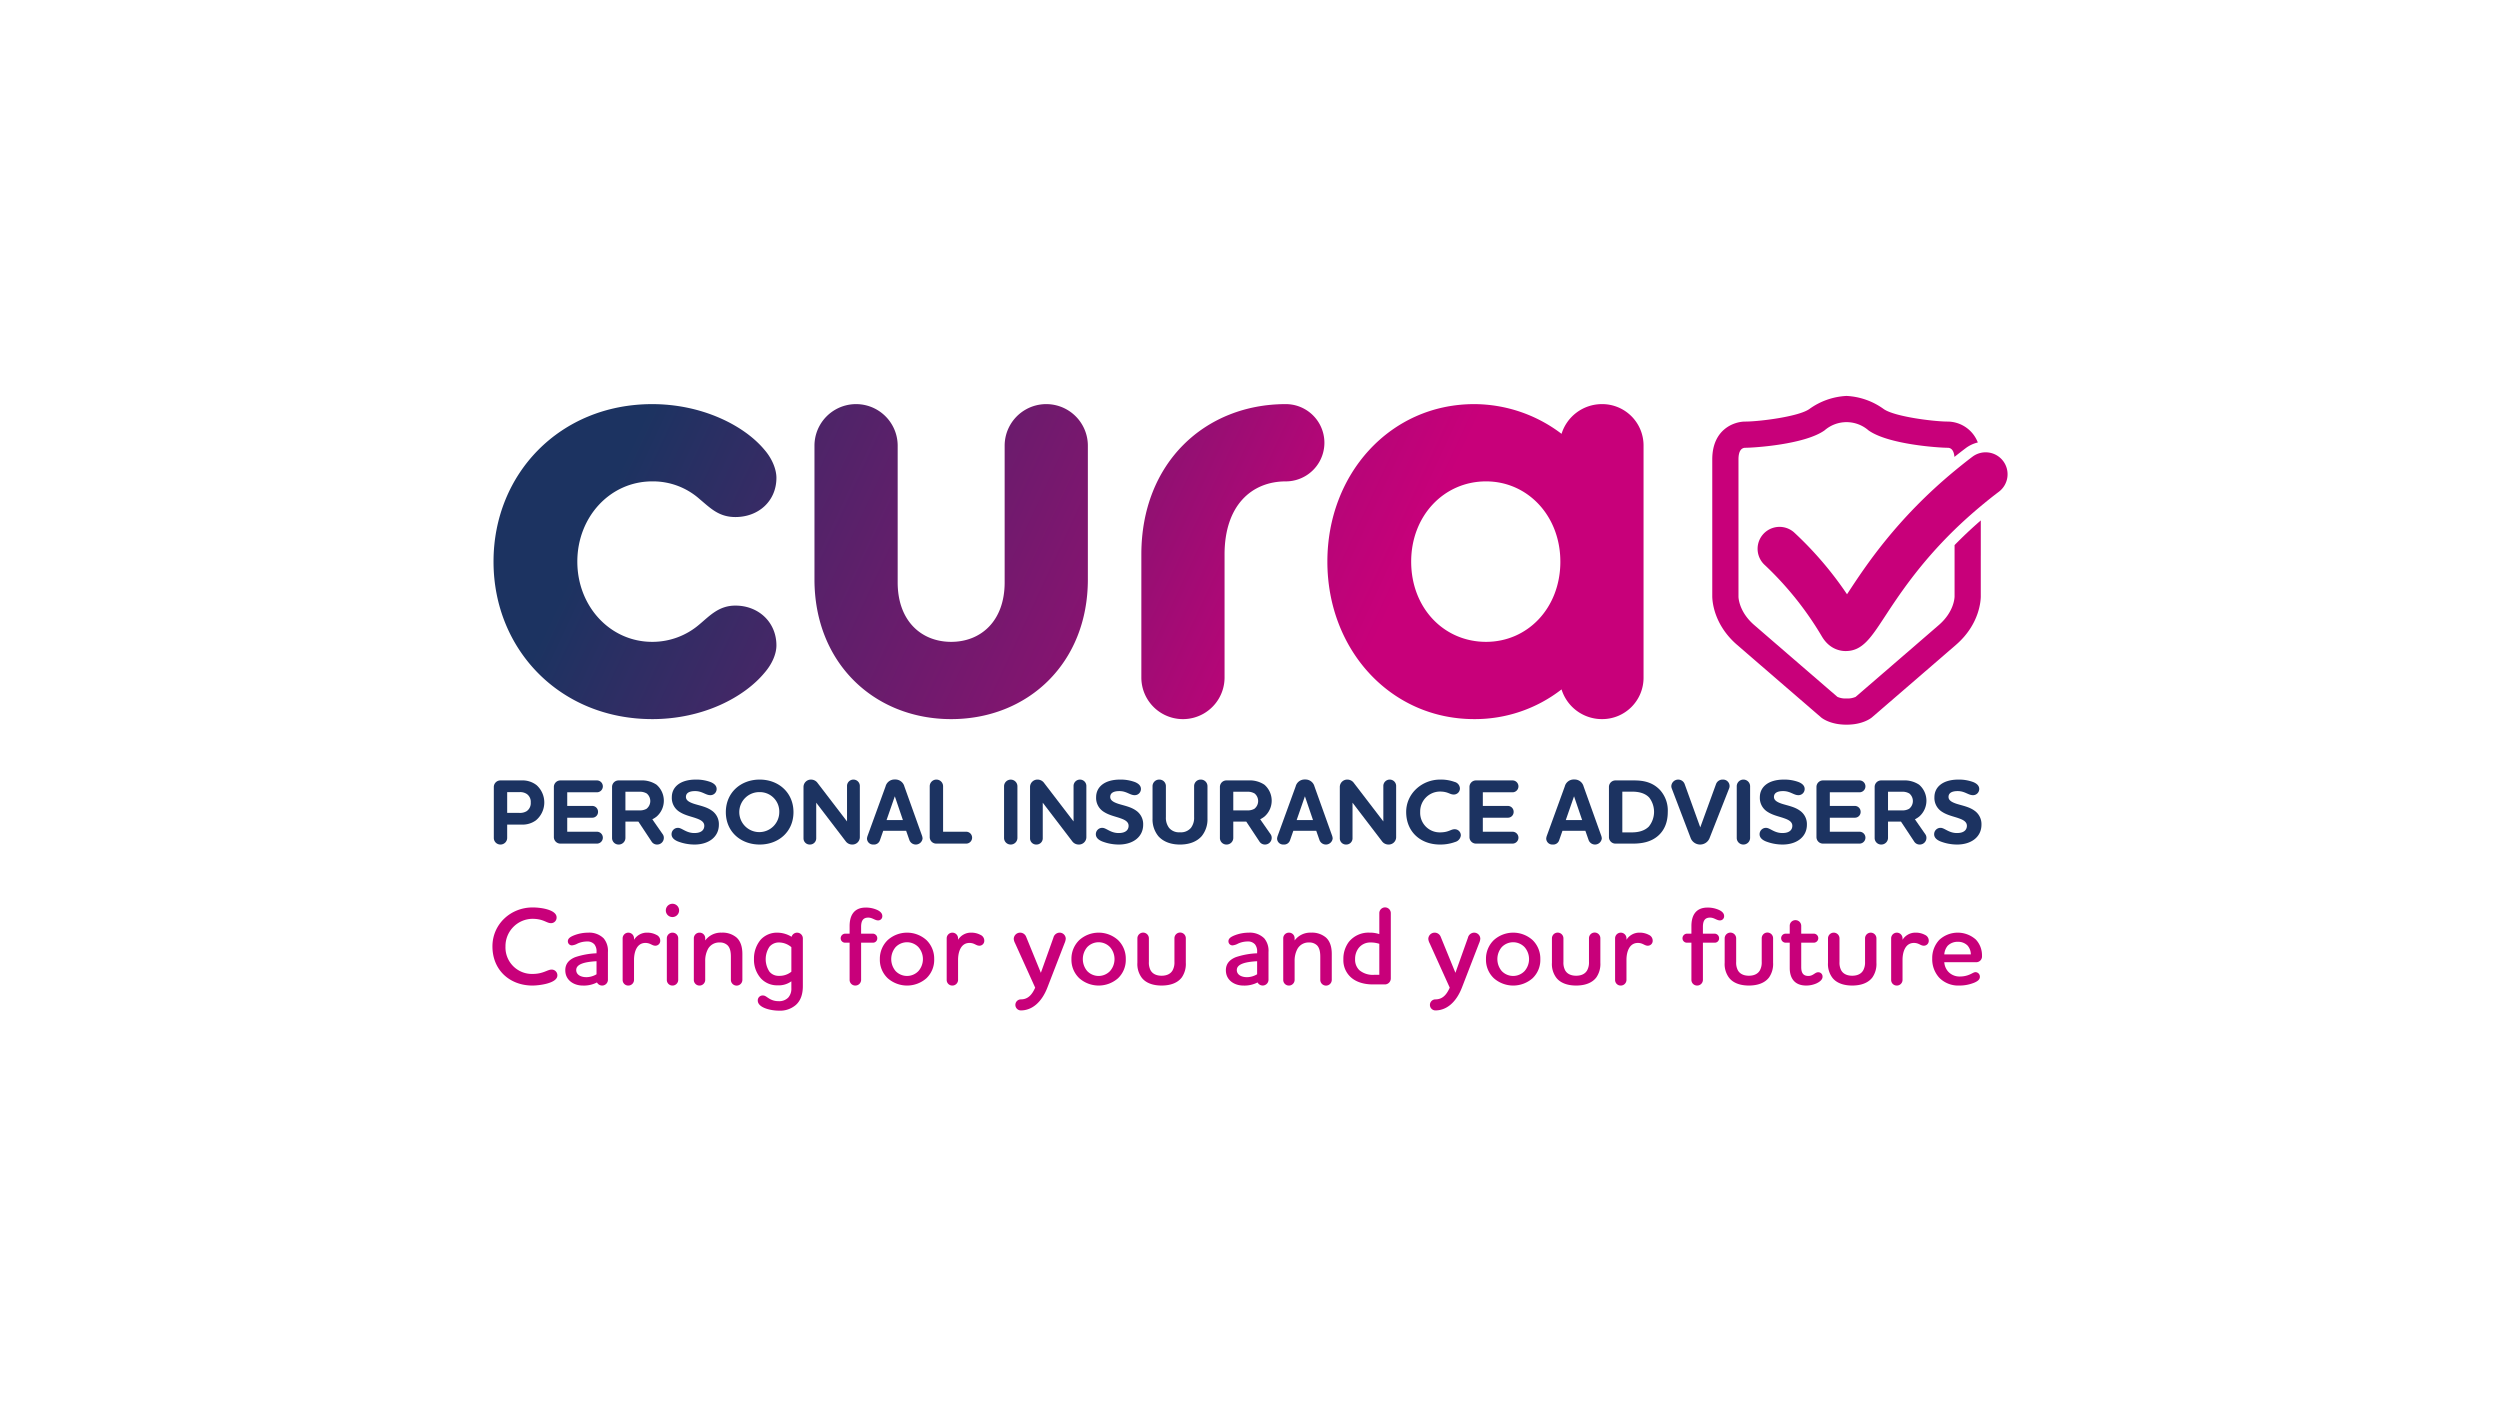 <svg id="Layer_1" data-name="Layer 1" xmlns="http://www.w3.org/2000/svg" xmlns:xlink="http://www.w3.org/1999/xlink" viewBox="0 0 990 557"><defs><style>.cls-1{fill:#fff;}.cls-2{fill:#1c3361;}.cls-3{fill:url(#linear-gradient);}.cls-4{fill:url(#linear-gradient-2);}.cls-5{fill:url(#linear-gradient-3);}.cls-6{fill:url(#linear-gradient-4);}.cls-7{fill:#c8007a;}</style><linearGradient id="linear-gradient" x1="233.688" y1="210.921" x2="561.723" y2="363.886" gradientUnits="userSpaceOnUse"><stop offset="0" stop-color="#1c3361"/><stop offset="1" stop-color="#c8007a"/></linearGradient><linearGradient id="linear-gradient-2" x1="214.973" y1="140.373" x2="568.22" y2="305.095" xlink:href="#linear-gradient"/><linearGradient id="linear-gradient-3" x1="287.676" y1="128.682" x2="529.555" y2="241.472" xlink:href="#linear-gradient"/><linearGradient id="linear-gradient-4" x1="230.707" y1="48.059" x2="567.293" y2="205.012" xlink:href="#linear-gradient"/></defs><title>cura-insurance-branding</title><rect class="cls-1" width="990" height="557"/><path class="cls-2" d="M206.5,309.047a9.085,9.085,0,0,1,5.99,1.874,9.222,9.222,0,0,1-.257,13.926,8.969,8.969,0,0,1-5.733,1.69h-5.658v5.328a2.643,2.643,0,0,1-2.646,2.572,2.6,2.6,0,0,1-2.645-2.572V311.619a2.6,2.6,0,0,1,2.645-2.572Zm2.095,5.365a4.683,4.683,0,0,0-2.793-.735h-4.96v8.231h4.85a5.122,5.122,0,0,0,2.829-.662,3.833,3.833,0,0,0,1.654-3.454A3.776,3.776,0,0,0,208.6,314.412Z"/><path class="cls-2" d="M224.623,329.367h11.869a2.353,2.353,0,0,1,0,4.7H221.977a2.573,2.573,0,0,1-2.645-2.572V311.619a2.573,2.573,0,0,1,2.645-2.572h14.515a2.353,2.353,0,0,1,0,4.7H224.623v5.4h9.958a2.3,2.3,0,0,1,2.241,2.352,2.266,2.266,0,0,1-2.241,2.315h-9.958Z"/><path class="cls-2" d="M247.666,331.865a2.643,2.643,0,0,1-2.646,2.572,2.573,2.573,0,0,1-2.645-2.572V311.619a2.573,2.573,0,0,1,2.645-2.572h8.635a10.459,10.459,0,0,1,6.32,1.69,8.356,8.356,0,0,1,.111,12.567,9.525,9.525,0,0,1-1.764,1.139l4.115,5.916a2.393,2.393,0,0,1,.441,1.4,2.643,2.643,0,0,1-2.646,2.682,2.544,2.544,0,0,1-2.241-1.249l-5.181-7.826h-5.144Zm0-18.335v7.386h5.512a5.368,5.368,0,0,0,2.829-.625,3.894,3.894,0,0,0,.11-6.063,5.277,5.277,0,0,0-2.866-.7Z"/><path class="cls-2" d="M281.291,314.889c-1.837,0-3.2-1.616-6.026-1.616-2.462,0-3.638.845-3.638,2.315,0,1.359,1.323,2.094,3.2,2.719,2.2.7,4.923,1.175,6.981,2.645a6.473,6.473,0,0,1,2.866,5.622c0,4.961-4.189,7.863-9.627,7.863a18.32,18.32,0,0,1-6.651-1.249c-1.4-.588-2.461-1.47-2.461-2.829a2.516,2.516,0,0,1,2.535-2.535c1.617,0,3.2,2.057,6.5,2.057,3.16,0,3.931-1.58,3.931-2.866,0-1.506-1.323-2.315-3.123-2.94-1.984-.735-4.483-1.175-6.614-2.535a6.467,6.467,0,0,1-3.123-5.842c0-4.042,3.307-6.982,9.517-6.982a16.226,16.226,0,0,1,5.879.992c1.322.552,2.351,1.4,2.351,2.719A2.447,2.447,0,0,1,281.291,314.889Z"/><path class="cls-2" d="M300.842,334.437c-7.5,0-13.411-5.07-13.411-12.824s5.915-12.9,13.411-12.9,13.375,5.181,13.375,12.9S308.338,334.437,300.842,334.437Zm0-20.76a7.92,7.92,0,1,0,7.753,7.936A7.691,7.691,0,0,0,300.842,313.677Z"/><path class="cls-2" d="M340.494,331.572a2.936,2.936,0,0,1-3.05,2.865,3.149,3.149,0,0,1-2.572-1.323l-11.648-15.248v14.183a2.465,2.465,0,0,1-2.535,2.388,2.433,2.433,0,0,1-2.5-2.388V311.582a2.928,2.928,0,0,1,3.013-2.866,3.188,3.188,0,0,1,2.573,1.36l11.647,15.212V311.142a2.538,2.538,0,0,1,5.071,0Z"/><path class="cls-2" d="M358.834,329h-9.076l-1.286,3.675a2.465,2.465,0,0,1-2.609,1.763,2.4,2.4,0,0,1-2.535-2.425,4.612,4.612,0,0,1,.294-1.175l7.055-19.4a3.643,3.643,0,0,1,3.711-2.755,3.688,3.688,0,0,1,3.748,2.755l6.945,19.4a4.2,4.2,0,0,1,.257,1.175,2.7,2.7,0,0,1-5.218.662Zm-7.753-4.262h6.467l-3.2-9.406Z"/><path class="cls-2" d="M368.17,311.289a2.647,2.647,0,0,1,5.292,0v18.078h9.259a2.353,2.353,0,0,1,0,4.7H370.816a2.573,2.573,0,0,1-2.646-2.572Z"/><path class="cls-2" d="M397.607,311.289a2.647,2.647,0,0,1,5.291,0v20.576a2.643,2.643,0,0,1-2.646,2.572,2.6,2.6,0,0,1-2.645-2.572Z"/><path class="cls-2" d="M430.2,331.572a2.936,2.936,0,0,1-3.05,2.865,3.149,3.149,0,0,1-2.572-1.323l-11.648-15.248v14.183a2.465,2.465,0,0,1-2.535,2.388,2.432,2.432,0,0,1-2.5-2.388V311.582a2.928,2.928,0,0,1,3.013-2.866,3.188,3.188,0,0,1,2.573,1.36l11.647,15.212V311.142a2.538,2.538,0,0,1,5.071,0Z"/><path class="cls-2" d="M449.312,314.889c-1.837,0-3.2-1.616-6.025-1.616-2.462,0-3.638.845-3.638,2.315,0,1.359,1.323,2.094,3.2,2.719,2.2.7,4.923,1.175,6.981,2.645a6.473,6.473,0,0,1,2.866,5.622c0,4.961-4.189,7.863-9.627,7.863a18.32,18.32,0,0,1-6.651-1.249c-1.4-.588-2.462-1.47-2.462-2.829a2.517,2.517,0,0,1,2.536-2.535c1.616,0,3.2,2.057,6.5,2.057,3.16,0,3.932-1.58,3.932-2.866,0-1.506-1.323-2.315-3.123-2.94-1.984-.735-4.483-1.175-6.614-2.535a6.465,6.465,0,0,1-3.123-5.842c0-4.042,3.306-6.982,9.517-6.982a16.226,16.226,0,0,1,5.879.992c1.322.552,2.351,1.4,2.351,2.719A2.447,2.447,0,0,1,449.312,314.889Z"/><path class="cls-2" d="M471.62,327.824a6.553,6.553,0,0,0,1.249-4.263V311.289a2.574,2.574,0,0,1,2.646-2.573,2.619,2.619,0,0,1,2.645,2.573v12.9a10.489,10.489,0,0,1-2.278,6.908c-1.874,2.131-4.813,3.343-8.6,3.343s-6.724-1.212-8.6-3.343a10.489,10.489,0,0,1-2.278-6.908v-12.9a2.619,2.619,0,0,1,2.645-2.573,2.574,2.574,0,0,1,2.646,2.573v12.272a6.553,6.553,0,0,0,1.249,4.263,5.127,5.127,0,0,0,4.3,1.763A5.185,5.185,0,0,0,471.62,327.824Z"/><path class="cls-2" d="M488.38,331.865a2.643,2.643,0,0,1-2.646,2.572,2.573,2.573,0,0,1-2.646-2.572V311.619a2.574,2.574,0,0,1,2.646-2.572h8.635a10.459,10.459,0,0,1,6.32,1.69A8.356,8.356,0,0,1,500.8,323.3a9.591,9.591,0,0,1-1.764,1.139l4.115,5.916a2.4,2.4,0,0,1,.441,1.4,2.643,2.643,0,0,1-2.646,2.682,2.545,2.545,0,0,1-2.241-1.249l-5.181-7.826H488.38Zm0-18.335v7.386h5.512a5.368,5.368,0,0,0,2.829-.625,3.894,3.894,0,0,0,.11-6.063,5.277,5.277,0,0,0-2.866-.7Z"/><path class="cls-2" d="M521.233,329h-9.076l-1.286,3.675a2.466,2.466,0,0,1-2.609,1.763,2.4,2.4,0,0,1-2.535-2.425,4.609,4.609,0,0,1,.293-1.175l7.055-19.4a3.645,3.645,0,0,1,3.712-2.755,3.686,3.686,0,0,1,3.747,2.755l6.945,19.4a4.2,4.2,0,0,1,.258,1.175,2.7,2.7,0,0,1-5.219.662Zm-7.754-4.262h6.468l-3.2-9.406Z"/><path class="cls-2" d="M552.873,331.572a2.936,2.936,0,0,1-3.049,2.865,3.148,3.148,0,0,1-2.572-1.323L535.6,317.866v14.183a2.465,2.465,0,0,1-2.536,2.388,2.432,2.432,0,0,1-2.5-2.388V311.582a2.928,2.928,0,0,1,3.013-2.866,3.186,3.186,0,0,1,2.572,1.36L547.8,325.288V311.142a2.538,2.538,0,0,1,5.071,0Z"/><path class="cls-2" d="M575.66,314.632c-1.617,0-2.2-1.176-5.475-1.176a7.885,7.885,0,0,0-7.79,8.084,7.73,7.73,0,0,0,7.79,8.084c3.563,0,4.262-1.249,5.842-1.249a2.416,2.416,0,0,1,2.462,2.462,3.043,3.043,0,0,1-2.205,2.572,17.117,17.117,0,0,1-6.063,1.028c-7.643,0-13.374-5-13.374-12.9,0-7.312,6.246-12.824,13.448-12.824a15.936,15.936,0,0,1,5.7.919,2.776,2.776,0,0,1,2.131,2.535A2.4,2.4,0,0,1,575.66,314.632Z"/><path class="cls-2" d="M587.2,329.367H599.07a2.353,2.353,0,0,1,0,4.7H584.556a2.573,2.573,0,0,1-2.646-2.572V311.619a2.573,2.573,0,0,1,2.646-2.572H599.07a2.353,2.353,0,0,1,0,4.7H587.2v5.4h9.958A2.3,2.3,0,0,1,599.4,321.5a2.267,2.267,0,0,1-2.242,2.315H587.2Z"/><path class="cls-2" d="M627.809,329h-9.076l-1.286,3.675a2.466,2.466,0,0,1-2.609,1.763,2.4,2.4,0,0,1-2.535-2.425,4.57,4.57,0,0,1,.294-1.175l7.054-19.4a3.645,3.645,0,0,1,3.712-2.755,3.686,3.686,0,0,1,3.747,2.755l6.945,19.4a4.2,4.2,0,0,1,.258,1.175,2.7,2.7,0,0,1-5.218.662Zm-7.754-4.262h6.468l-3.2-9.406Z"/><path class="cls-2" d="M656.84,330.763c-2.939,2.719-6.724,3.307-10.252,3.307h-6.8a2.573,2.573,0,0,1-2.646-2.572V311.619a2.573,2.573,0,0,1,2.646-2.572H647.1c3.822,0,7.385.735,10.288,3.822a12.106,12.106,0,0,1,3.05,8.671C660.441,325.8,658.972,328.779,656.84,330.763Zm-14.4-1.139h3.748c2.829,0,5.144-.7,6.761-2.315a9.277,9.277,0,0,0,.147-11.464c-1.543-1.654-3.895-2.352-6.761-2.352h-3.895Z"/><path class="cls-2" d="M679.553,310.48a2.756,2.756,0,0,1,2.645-1.764,2.569,2.569,0,0,1,2.719,2.573,2.707,2.707,0,0,1-.183.918l-7.679,19.511a4.02,4.02,0,0,1-7.607,0l-7.422-19.474a2.543,2.543,0,0,1-.184-.919,2.728,2.728,0,0,1,5.291-.808l6.173,17.123Z"/><path class="cls-2" d="M687.75,311.289a2.647,2.647,0,0,1,5.292,0v20.576a2.643,2.643,0,0,1-2.646,2.572,2.6,2.6,0,0,1-2.646-2.572Z"/><path class="cls-2" d="M712.151,314.889c-1.837,0-3.2-1.616-6.026-1.616-2.462,0-3.638.845-3.638,2.315,0,1.359,1.323,2.094,3.2,2.719,2.205.7,4.924,1.175,6.981,2.645a6.473,6.473,0,0,1,2.866,5.622c0,4.961-4.188,7.863-9.626,7.863a18.312,18.312,0,0,1-6.651-1.249c-1.4-.588-2.462-1.47-2.462-2.829a2.516,2.516,0,0,1,2.536-2.535c1.616,0,3.2,2.057,6.5,2.057,3.16,0,3.932-1.58,3.932-2.866,0-1.506-1.323-2.315-3.123-2.94-1.985-.735-4.484-1.175-6.615-2.535A6.467,6.467,0,0,1,696.9,315.7c0-4.042,3.307-6.982,9.517-6.982a16.223,16.223,0,0,1,5.879.992c1.323.552,2.351,1.4,2.351,2.719A2.447,2.447,0,0,1,712.151,314.889Z"/><path class="cls-2" d="M724.611,329.367h11.868a2.353,2.353,0,0,1,0,4.7H721.966a2.574,2.574,0,0,1-2.647-2.572V311.619a2.574,2.574,0,0,1,2.647-2.572h14.513a2.353,2.353,0,0,1,0,4.7H724.611v5.4h9.957a2.3,2.3,0,0,1,2.241,2.352,2.266,2.266,0,0,1-2.241,2.315h-9.957Z"/><path class="cls-2" d="M747.654,331.865a2.643,2.643,0,0,1-2.646,2.572,2.573,2.573,0,0,1-2.646-2.572V311.619a2.573,2.573,0,0,1,2.646-2.572h8.635a10.459,10.459,0,0,1,6.32,1.69,8.355,8.355,0,0,1,.11,12.567,9.492,9.492,0,0,1-1.764,1.139l4.115,5.916a2.394,2.394,0,0,1,.442,1.4,2.643,2.643,0,0,1-2.646,2.682,2.547,2.547,0,0,1-2.242-1.249l-5.181-7.826h-5.143Zm0-18.335v7.386h5.511a5.363,5.363,0,0,0,2.829-.625,3.893,3.893,0,0,0,.111-6.063,5.275,5.275,0,0,0-2.866-.7Z"/><path class="cls-2" d="M781.277,314.889c-1.837,0-3.2-1.616-6.025-1.616-2.462,0-3.638.845-3.638,2.315,0,1.359,1.323,2.094,3.2,2.719,2.2.7,4.924,1.175,6.981,2.645a6.475,6.475,0,0,1,2.866,5.622c0,4.961-4.189,7.863-9.627,7.863a18.32,18.32,0,0,1-6.651-1.249c-1.4-.588-2.462-1.47-2.462-2.829a2.516,2.516,0,0,1,2.536-2.535c1.617,0,3.2,2.057,6.5,2.057,3.161,0,3.932-1.58,3.932-2.866,0-1.506-1.323-2.315-3.123-2.94-1.984-.735-4.483-1.175-6.614-2.535a6.467,6.467,0,0,1-3.123-5.842c0-4.042,3.307-6.982,9.517-6.982a16.218,16.218,0,0,1,5.878.992c1.323.552,2.352,1.4,2.352,2.719A2.447,2.447,0,0,1,781.277,314.889Z"/><path class="cls-3" d="M195.435,222.4c0-34.832,26.359-62.369,62.839-62.369,19.77,0,36.48,8.473,44.481,18.122,3.06,3.531,4.708,7.768,4.708,11.062,0,9.179-7.061,15.534-16.239,15.534-6.59,0-9.885-3.531-14.121-7.062a27.77,27.77,0,0,0-18.829-7.06c-16.709,0-29.654,14.122-29.654,31.773s12.945,31.773,29.654,31.773a28.5,28.5,0,0,0,18.592-6.825c4.237-3.531,7.768-7.532,14.358-7.532,9.178,0,16.239,6.59,16.239,15.769,0,3.294-1.648,7.3-4.708,10.826-8,9.649-24.241,18.357-44.481,18.357C221.794,284.768,195.435,257.232,195.435,222.4Z"/><path class="cls-4" d="M322.53,176.506a16.475,16.475,0,0,1,32.95,0v54.132c0,15.3,9.415,23.535,21.181,23.535s21.182-8.238,21.182-23.535V176.506a16.475,16.475,0,1,1,32.95,0v52.955c0,33.184-23.77,55.307-54.132,55.307s-54.131-22.123-54.131-55.307Z"/><path class="cls-5" d="M451.974,219.576c0-36.48,25.419-59.545,57.19-59.545a15.3,15.3,0,1,1,0,30.6c-13.414,0-24.24,9.415-24.24,28.949v48.718a16.475,16.475,0,0,1-32.95,0Z"/><path class="cls-6" d="M525.64,222.4c0-34.832,24.947-62.369,58.132-62.369a57.345,57.345,0,0,1,34.6,11.768,16.741,16.741,0,0,1,16-11.768,16.373,16.373,0,0,1,16.474,16.475v91.788a16.373,16.373,0,0,1-16.474,16.474,16.738,16.738,0,0,1-16-11.768,55.866,55.866,0,0,1-34.6,11.768C550.587,284.768,525.64,257.232,525.64,222.4Zm92.257,0c0-18.122-12.944-31.773-29.418-31.773-16.709,0-29.654,13.651-29.654,31.773,0,18.358,12.945,31.773,29.654,31.773C604.953,254.173,617.9,240.758,617.9,222.4Z"/><path class="cls-7" d="M218.2,365.575c-1.812,0-2.96-1.723-7.379-1.723a10.8,10.8,0,0,0-10.648,10.913,10.484,10.484,0,0,0,10.692,10.914c4.242,0,5.921-1.723,7.556-1.723a2.254,2.254,0,0,1,2.3,2.3c0,3.226-7.467,4.022-9.853,4.022-8.925,0-15.862-6.054-15.862-15.51,0-8.792,7.2-15.419,15.907-15.419,3.578,0,9.5.972,9.5,3.932A2.209,2.209,0,0,1,218.2,365.575Z"/><path class="cls-7" d="M227.744,379.051a30.026,30.026,0,0,1,8.483-1.546v-.53a4.436,4.436,0,0,0-.839-3,3.684,3.684,0,0,0-2.961-1.149,9.235,9.235,0,0,0-3.755.839,5.725,5.725,0,0,1-2.165.707,1.6,1.6,0,0,1-1.635-1.635c0-1.149,1.06-1.767,2.342-2.3a15.417,15.417,0,0,1,5.7-1.1,8.054,8.054,0,0,1,6.142,2.253,7.632,7.632,0,0,1,1.679,5.391v11.09a2.295,2.295,0,0,1-4.33.972,11.23,11.23,0,0,1-5.611,1.238c-3.579,0-6.938-2.122-6.938-6.054C223.855,381.526,225.49,379.98,227.744,379.051Zm8.483,6.761v-5.17c-4.772.265-8.042,1.149-8.042,3.491,0,1.943,1.945,2.828,4.021,2.828A8.068,8.068,0,0,0,236.227,385.812Z"/><path class="cls-7" d="M259.956,370.215a2.491,2.491,0,0,1,1.5,2.253,1.928,1.928,0,0,1-1.944,2.033c-1.326,0-1.944-1.1-3.933-1.1-3.4,0-4.506,3.579-4.506,6.716v7.953a2.255,2.255,0,0,1-2.254,2.21,2.2,2.2,0,0,1-2.253-2.21V371.54a2.254,2.254,0,0,1,4.507,0v.619a5.96,5.96,0,0,1,5.258-2.828A7.573,7.573,0,0,1,259.956,370.215Z"/><path class="cls-7" d="M263.669,360.5a2.629,2.629,0,1,1,2.651,2.651A2.594,2.594,0,0,1,263.669,360.5Zm2.651,8.836a2.225,2.225,0,0,1,2.253,2.209v16.525a2.254,2.254,0,0,1-2.253,2.21,2.2,2.2,0,0,1-2.254-2.21V371.54A2.225,2.225,0,0,1,266.32,369.331Z"/><path class="cls-7" d="M274.76,371.54a2.225,2.225,0,0,1,2.253-2.209,2.2,2.2,0,0,1,2.254,2.209v.884a7.7,7.7,0,0,1,6.539-3.093,8.515,8.515,0,0,1,5.832,1.9c1.5,1.325,2.342,3.49,2.342,6.539v10.3a2.276,2.276,0,0,1-4.551,0v-9.19c0-1.812-.265-3.447-1.281-4.507a4.317,4.317,0,0,0-3.226-1.149,5.017,5.017,0,0,0-4.6,2.651,9.866,9.866,0,0,0-1.06,4.684v7.511a2.255,2.255,0,0,1-2.254,2.21,2.226,2.226,0,0,1-2.253-2.21Z"/><path class="cls-7" d="M301.979,394.206c1.06,0,1.326.442,2.563,1.193a6.782,6.782,0,0,0,3.711,1.061,5,5,0,0,0,3.888-1.414,5.291,5.291,0,0,0,1.238-3.755V388.6a8.506,8.506,0,0,1-5.435,1.59,8.727,8.727,0,0,1-6.539-2.651,11.066,11.066,0,0,1-2.828-7.777,11.577,11.577,0,0,1,2.651-7.644,8.745,8.745,0,0,1,6.672-2.783,10.914,10.914,0,0,1,5.567,1.635,2.278,2.278,0,0,1,4.462.574V390.5c0,3.314-.928,5.832-2.783,7.467a9.578,9.578,0,0,1-6.805,2.253c-2.739,0-8.262-1.016-8.262-4.02A1.934,1.934,0,0,1,301.979,394.206Zm11.4-9.41v-9.721a7.626,7.626,0,0,0-4.816-1.856,4.847,4.847,0,0,0-3.844,1.679,8.9,8.9,0,0,0,0,9.9,4.633,4.633,0,0,0,3.755,1.635A7.383,7.383,0,0,0,313.379,384.8Z"/><path class="cls-7" d="M345.681,369.729a1.8,1.8,0,0,1,1.723,1.811,1.709,1.709,0,0,1-1.723,1.768H341v14.757a2.264,2.264,0,0,1-2.3,2.21,2.227,2.227,0,0,1-2.254-2.21V373.308h-1.811a1.736,1.736,0,0,1-1.723-1.768,1.833,1.833,0,0,1,1.723-1.811h1.811v-3c0-3.8,1.414-7.334,6.407-7.334a11.015,11.015,0,0,1,4.286.839c1.281.53,2.253,1.37,2.253,2.475a1.624,1.624,0,0,1-1.679,1.767c-1.281,0-2.253-1.105-3.888-1.105-2.121,0-2.828,1.37-2.828,3.668v2.695Z"/><path class="cls-7" d="M351.559,372.247a11.476,11.476,0,0,1,15.287,0,10.207,10.207,0,0,1,3.093,7.556,10,10,0,0,1-3.093,7.6,11.6,11.6,0,0,1-15.287,0,10.038,10.038,0,0,1-3.137-7.6A10.244,10.244,0,0,1,351.559,372.247Zm3.093,12.283a6.244,6.244,0,0,0,9.057,0,7.2,7.2,0,0,0,0-9.455,6.246,6.246,0,0,0-9.057,0,7.344,7.344,0,0,0,0,9.455Z"/><path class="cls-7" d="M388.278,370.215a2.491,2.491,0,0,1,1.5,2.253,1.928,1.928,0,0,1-1.944,2.033c-1.326,0-1.944-1.1-3.932-1.1-3.4,0-4.507,3.579-4.507,6.716v7.953a2.254,2.254,0,0,1-2.253,2.21,2.2,2.2,0,0,1-2.254-2.21V371.54a2.254,2.254,0,0,1,4.507,0v.619a5.96,5.96,0,0,1,5.258-2.828A7.57,7.57,0,0,1,388.278,370.215Z"/><path class="cls-7" d="M422.037,371.761a5.482,5.482,0,0,1-.486,1.768l-6.716,17.364c-2.386,6.274-6.362,9.234-10.56,9.234a2.187,2.187,0,1,1,0-4.374c2.651,0,4.33-1.635,5.656-4.639l-7.953-17.585a4.663,4.663,0,0,1-.531-1.679,2.517,2.517,0,0,1,2.519-2.519,2.562,2.562,0,0,1,2.386,1.635l5.832,14.271,4.949-13.873a2.578,2.578,0,0,1,2.43-2.033A2.432,2.432,0,0,1,422.037,371.761Z"/><path class="cls-7" d="M427.429,372.247a11.477,11.477,0,0,1,15.288,0,10.211,10.211,0,0,1,3.093,7.556,10.007,10.007,0,0,1-3.093,7.6,11.605,11.605,0,0,1-15.288,0,10.037,10.037,0,0,1-3.136-7.6A10.243,10.243,0,0,1,427.429,372.247Zm3.094,12.283a6.244,6.244,0,0,0,9.057,0,7.2,7.2,0,0,0,0-9.455,6.246,6.246,0,0,0-9.057,0,7.344,7.344,0,0,0,0,9.455Z"/><path class="cls-7" d="M450.407,371.54a2.276,2.276,0,0,1,4.551,0v9.367a6.506,6.506,0,0,0,.663,3.314c.707,1.281,2.121,2.165,4.375,2.165s3.667-.884,4.374-2.165a6.479,6.479,0,0,0,.707-3.314V371.54a2.253,2.253,0,0,1,4.506,0v9.72a9.3,9.3,0,0,1-1.59,5.789c-1.591,2.121-4.375,3.226-8,3.226-3.579,0-6.407-1.1-7.954-3.226a9.033,9.033,0,0,1-1.635-5.789Z"/><path class="cls-7" d="M489.337,379.051a30.032,30.032,0,0,1,8.483-1.546v-.53a4.436,4.436,0,0,0-.839-3,3.681,3.681,0,0,0-2.961-1.149,9.235,9.235,0,0,0-3.755.839,5.715,5.715,0,0,1-2.165.707,1.6,1.6,0,0,1-1.635-1.635c0-1.149,1.06-1.767,2.342-2.3a15.423,15.423,0,0,1,5.7-1.1,8.053,8.053,0,0,1,6.141,2.253,7.627,7.627,0,0,1,1.68,5.391v11.09a2.3,2.3,0,0,1-4.331.972,11.23,11.23,0,0,1-5.611,1.238c-3.579,0-6.937-2.122-6.937-6.054C485.449,381.526,487.084,379.98,489.337,379.051Zm8.483,6.761v-5.17c-4.771.265-8.041,1.149-8.041,3.491,0,1.943,1.944,2.828,4.021,2.828A8.068,8.068,0,0,0,497.82,385.812Z"/><path class="cls-7" d="M508.161,371.54a2.226,2.226,0,0,1,2.254-2.209,2.2,2.2,0,0,1,2.253,2.209v.884a7.7,7.7,0,0,1,6.54-3.093,8.513,8.513,0,0,1,5.832,1.9c1.5,1.325,2.342,3.49,2.342,6.539v10.3a2.276,2.276,0,0,1-4.551,0v-9.19c0-1.812-.265-3.447-1.281-4.507a4.317,4.317,0,0,0-3.226-1.149,5.017,5.017,0,0,0-4.595,2.651,9.866,9.866,0,0,0-1.061,4.684v7.511a2.254,2.254,0,0,1-2.253,2.21,2.227,2.227,0,0,1-2.254-2.21Z"/><path class="cls-7" d="M543.643,389.832c-3.49,0-6.627-.928-8.748-2.871a9.061,9.061,0,0,1-2.916-7.07,11.167,11.167,0,0,1,2.121-6.849,9.993,9.993,0,0,1,8.307-3.711,11.454,11.454,0,0,1,3.8.574v-8.35a2.276,2.276,0,0,1,4.551,0V387.4a2.375,2.375,0,0,1-2.563,2.43Zm2.563-3.8V373.749a11.013,11.013,0,0,0-3.535-.53,5.783,5.783,0,0,0-4.816,2.431,7.008,7.008,0,0,0-1.237,4.153,5.74,5.74,0,0,0,1.723,4.418,8.286,8.286,0,0,0,5.788,1.811Z"/><path class="cls-7" d="M586.2,371.761a5.482,5.482,0,0,1-.486,1.768l-6.716,17.364c-2.386,6.274-6.363,9.234-10.56,9.234a2.187,2.187,0,1,1,0-4.374c2.651,0,4.33-1.635,5.655-4.639l-7.953-17.585a4.661,4.661,0,0,1-.53-1.679,2.517,2.517,0,0,1,2.518-2.519,2.565,2.565,0,0,1,2.387,1.635l5.832,14.271,4.948-13.873a2.579,2.579,0,0,1,2.431-2.033A2.433,2.433,0,0,1,586.2,371.761Z"/><path class="cls-7" d="M591.589,372.247a11.476,11.476,0,0,1,15.287,0,10.211,10.211,0,0,1,3.093,7.556,10,10,0,0,1-3.093,7.6,11.6,11.6,0,0,1-15.287,0,10.035,10.035,0,0,1-3.138-7.6A10.241,10.241,0,0,1,591.589,372.247Zm3.092,12.283a6.245,6.245,0,0,0,9.058,0,7.208,7.208,0,0,0,0-9.455,6.248,6.248,0,0,0-9.058,0,7.347,7.347,0,0,0,0,9.455Z"/><path class="cls-7" d="M614.567,371.54a2.276,2.276,0,0,1,4.551,0v9.367a6.506,6.506,0,0,0,.663,3.314c.707,1.281,2.12,2.165,4.374,2.165s3.667-.884,4.374-2.165a6.479,6.479,0,0,0,.707-3.314V371.54a2.253,2.253,0,0,1,4.506,0v9.72a9.3,9.3,0,0,1-1.59,5.789c-1.591,2.121-4.374,3.226-8,3.226-3.579,0-6.407-1.1-7.953-3.226a9.027,9.027,0,0,1-1.635-5.789Z"/><path class="cls-7" d="M652.965,370.215a2.493,2.493,0,0,1,1.5,2.253,1.928,1.928,0,0,1-1.944,2.033c-1.326,0-1.944-1.1-3.932-1.1-3.4,0-4.507,3.579-4.507,6.716v7.953a2.254,2.254,0,0,1-2.253,2.21,2.2,2.2,0,0,1-2.254-2.21V371.54a2.254,2.254,0,0,1,4.507,0v.619a5.96,5.96,0,0,1,5.258-2.828A7.573,7.573,0,0,1,652.965,370.215Z"/><path class="cls-7" d="M679.036,369.729a1.8,1.8,0,0,1,1.723,1.811,1.708,1.708,0,0,1-1.723,1.768h-4.683v14.757a2.265,2.265,0,0,1-2.3,2.21,2.227,2.227,0,0,1-2.254-2.21V373.308H667.99a1.736,1.736,0,0,1-1.723-1.768,1.833,1.833,0,0,1,1.723-1.811H669.8v-3c0-3.8,1.415-7.334,6.408-7.334a11.014,11.014,0,0,1,4.285.839c1.281.53,2.254,1.37,2.254,2.475a1.625,1.625,0,0,1-1.679,1.767c-1.282,0-2.254-1.105-3.888-1.105-2.121,0-2.828,1.37-2.828,3.668v2.695Z"/><path class="cls-7" d="M682.971,371.54a2.276,2.276,0,0,1,4.551,0v9.367a6.506,6.506,0,0,0,.663,3.314c.707,1.281,2.12,2.165,4.374,2.165s3.667-.884,4.374-2.165a6.479,6.479,0,0,0,.707-3.314V371.54a2.253,2.253,0,0,1,4.506,0v9.72a9.3,9.3,0,0,1-1.59,5.789c-1.591,2.121-4.374,3.226-8,3.226-3.579,0-6.407-1.1-7.953-3.226a9.027,9.027,0,0,1-1.635-5.789Z"/><path class="cls-7" d="M708.732,369.729v-3.138a2.226,2.226,0,0,1,2.253-2.209,2.264,2.264,0,0,1,2.3,2.209v3.138h5.037a1.791,1.791,0,0,1,0,3.579h-5.037v9.632c0,2.342.8,3.535,2.828,3.535,1.944,0,2.563-1.459,3.889-1.459a1.668,1.668,0,0,1,1.722,1.812c0,1.105-1.1,1.988-2.43,2.607a10.071,10.071,0,0,1-4.021.84c-4.772,0-6.539-3.094-6.539-6.938V373.308h-1.678a1.791,1.791,0,0,1,0-3.579Z"/><path class="cls-7" d="M723.889,371.54a2.277,2.277,0,0,1,4.552,0v9.367a6.506,6.506,0,0,0,.662,3.314c.707,1.281,2.121,2.165,4.374,2.165s3.668-.884,4.374-2.165a6.479,6.479,0,0,0,.707-3.314V371.54a2.254,2.254,0,0,1,4.507,0v9.72a9.3,9.3,0,0,1-1.59,5.789c-1.591,2.121-4.374,3.226-8,3.226-3.579,0-6.407-1.1-7.953-3.226a9.027,9.027,0,0,1-1.635-5.789Z"/><path class="cls-7" d="M762.288,370.215a2.493,2.493,0,0,1,1.5,2.253,1.929,1.929,0,0,1-1.944,2.033c-1.326,0-1.945-1.1-3.932-1.1-3.4,0-4.508,3.579-4.508,6.716v7.953a2.254,2.254,0,0,1-2.253,2.21,2.2,2.2,0,0,1-2.254-2.21V371.54a2.254,2.254,0,0,1,4.507,0v.619a5.962,5.962,0,0,1,5.258-2.828A7.577,7.577,0,0,1,762.288,370.215Z"/><path class="cls-7" d="M784.028,386.828c0,.972-.707,1.635-2.076,2.253a15.408,15.408,0,0,1-6.054,1.194,10.535,10.535,0,0,1-7.952-3.094,10.867,10.867,0,0,1-2.784-7.644,10.48,10.48,0,0,1,2.784-7.334,10.761,10.761,0,0,1,14.492-.133,9.1,9.1,0,0,1,2.429,6.451,2.288,2.288,0,0,1-2.3,2.519H769.934a6.268,6.268,0,0,0,1.5,3.667,6.059,6.059,0,0,0,4.771,1.988,9.655,9.655,0,0,0,4.021-.883c.972-.442,1.458-.84,2.121-.84A1.778,1.778,0,0,1,784.028,386.828Zm-3.578-8.881a5.435,5.435,0,0,0-1.282-3.49,5.175,5.175,0,0,0-3.8-1.5,5.476,5.476,0,0,0-4.108,1.59,6.086,6.086,0,0,0-1.326,3.4Z"/><path class="cls-7" d="M774.01,215.859V227.7h0V236.2c0,.241-.068,5.97-6.207,11.291-7.775,6.738-30.283,26.155-32.96,28.463l-.029.015-.07.071-.162.14.223-.206a7.929,7.929,0,0,1-3.453.625H731.1a7.778,7.778,0,0,1-3.491-.645c-2.678-2.311-25.186-21.726-32.959-28.463-6.139-5.321-6.208-11.05-6.21-11.209l0-54.363c0-3.766,1.456-4.581,2.672-4.6,3.376,0,23.508-1.271,31.409-6.888a13.245,13.245,0,0,1,17.409,0c7.9,5.617,28.034,6.888,31.4,6.888,1.1.019,2.388.709,2.626,3.619q2.2-1.757,4.526-3.51a12.878,12.878,0,0,1,4.736-2.208,12.908,12.908,0,0,0-11.883-8.276c-5.465,0-21.122-1.929-25.4-4.969a27.386,27.386,0,0,0-14.675-5.183h-.081a27.372,27.372,0,0,0-14.677,5.183c-4.275,3.04-19.933,4.969-25.4,4.969-4.513,0-13.047,3.13-13.047,14.977V236.1c0,1.458.348,11.044,9.786,19.224,8.276,7.173,33.239,28.705,33.239,28.705l.135.112c.587.472,3.817,2.826,9.872,2.826h.257c6.056,0,9.286-2.354,9.872-2.826l.135-.112S766.324,262.5,774.6,255.326c9.439-8.18,9.79-17.766,9.787-19.224V219.986l.006,0V206.087C780.587,209.39,777.133,212.661,774.01,215.859Z"/><path class="cls-7" d="M793.25,182.574a8.69,8.69,0,0,0-12.167-1.707c-2.477,1.867-4.808,3.739-7.073,5.61-22.976,18.979-35.3,37.724-42.179,48.23-.137.207-.274.417-.412.627a139.45,139.45,0,0,0-21.062-24.594,8.687,8.687,0,0,0-11.439,13.076,128.675,128.675,0,0,1,22.547,28.218c2.908,4.912,7,5.729,9.174,5.779.1,0,.193,0,.289,0,6.531,0,9.9-5.144,15.435-13.587,5.485-8.372,13.708-20.889,27.647-34.465q4.728-4.605,10.382-9.334c2.273-1.893,4.631-3.791,7.15-5.69A8.688,8.688,0,0,0,793.25,182.574Z"/></svg>